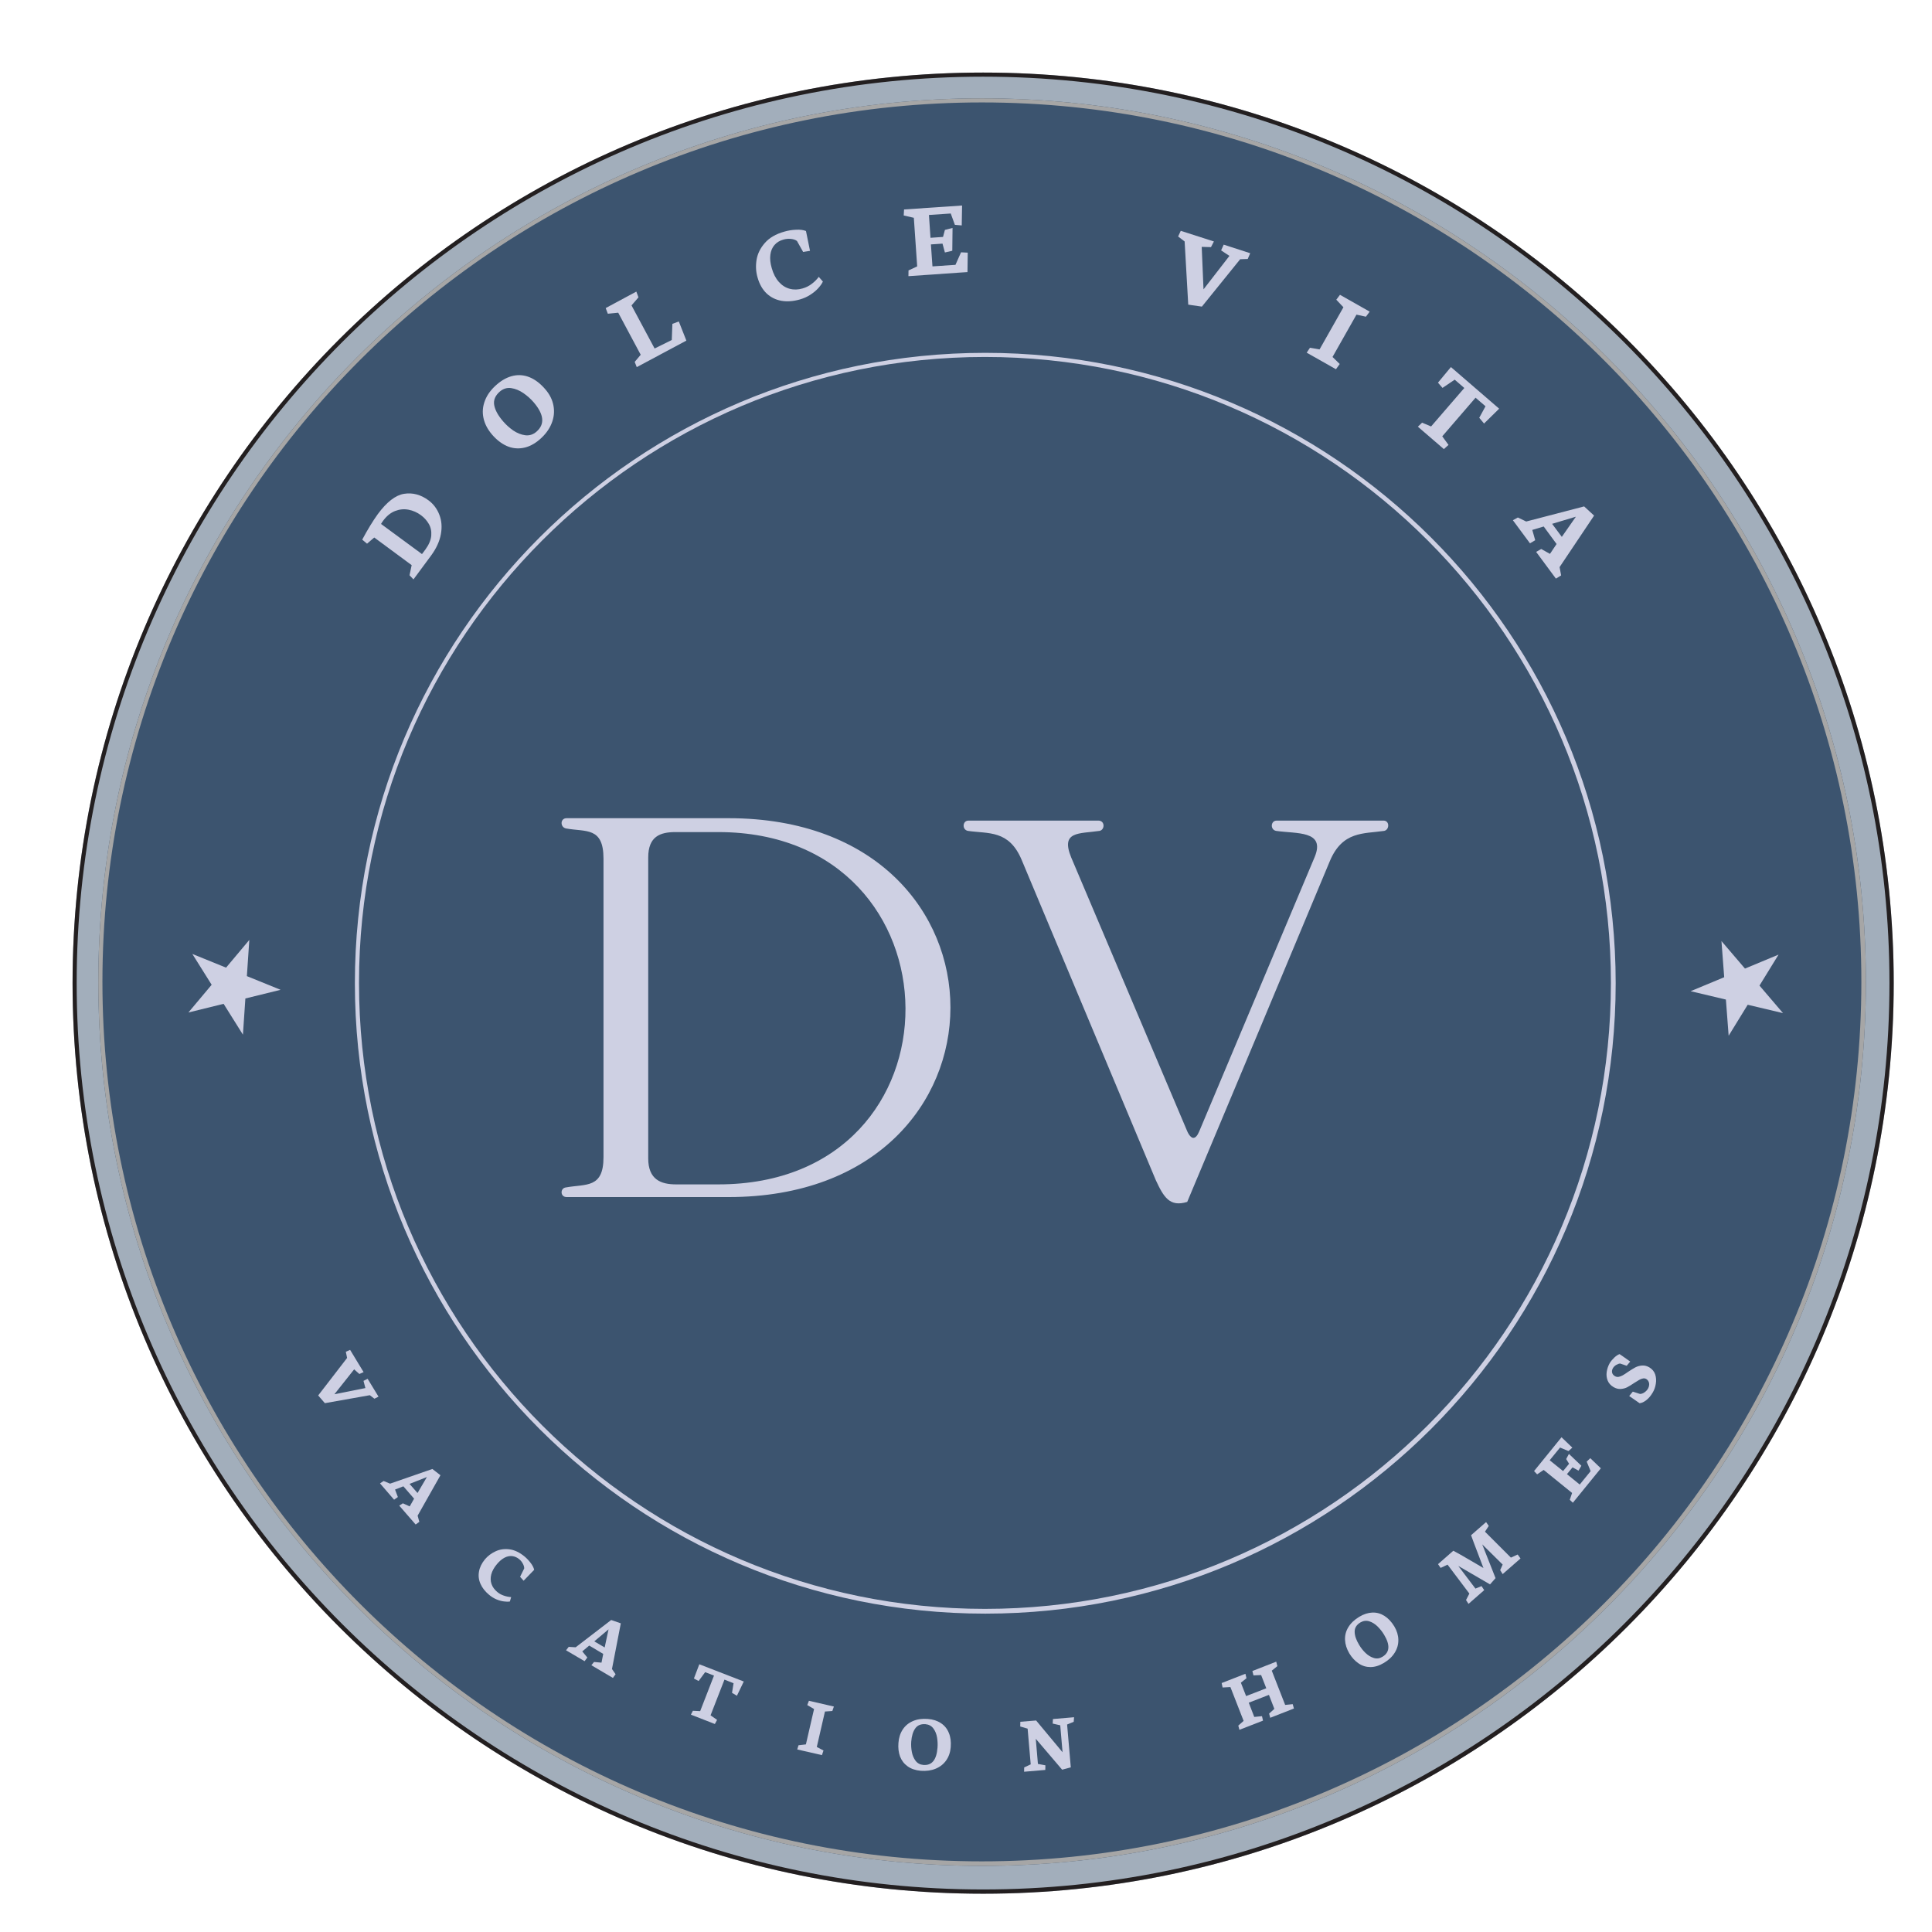 <?xml version="1.0" encoding="UTF-8" standalone="no"?>
<!-- Created with Inkscape (http://www.inkscape.org/) -->

<svg
   width="124.142mm"
   height="124.142mm"
   viewBox="0 0 124.142 124.142"
   version="1.1"
   id="svg5"
   inkscape:version="1.1.1 (3bf5ae0d25, 2021-09-20)"
   sodipodi:docname="DV_logo_shadow.svg"
   xmlns:inkscape="http://www.inkscape.org/namespaces/inkscape"
   xmlns:sodipodi="http://sodipodi.sourceforge.net/DTD/sodipodi-0.dtd"
   xmlns="http://www.w3.org/2000/svg"
   xmlns:svg="http://www.w3.org/2000/svg">
  <sodipodi:namedview
     id="namedview7"
     pagecolor="#ffffff"
     bordercolor="#999999"
     borderopacity="1"
     inkscape:pageshadow="0"
     inkscape:pageopacity="0"
     inkscape:pagecheckerboard="0"
     inkscape:document-units="mm"
     showgrid="false"
     inkscape:zoom="0.36168631"
     inkscape:cx="-252.98165"
     inkscape:cy="487.99193"
     inkscape:window-width="1920"
     inkscape:window-height="1001"
     inkscape:window-x="-9"
     inkscape:window-y="41"
     inkscape:window-maximized="1"
     inkscape:current-layer="layer1"
     fit-margin-top="0"
     fit-margin-left="0"
     fit-margin-right="0"
     fit-margin-bottom="0" />
  <defs
     id="defs2">
    <g
       id="g295" />
    <clipPath
       id="bb599db2da">
      <path
         d="M 21.758,21.758 H 353.258 V 353.258 H 21.758 Z m 0,0"
         clip-rule="nonzero"
         id="path297" />
    </clipPath>
    <clipPath
       id="4da4cbd428">
      <path
         d="M 21.758,21.758 H 353.258 V 353.258 H 21.758 Z m 0,0"
         clip-rule="nonzero"
         id="path300" />
    </clipPath>
    <clipPath
       id="88c9a2051f">
      <path
         d="m 187.508,21.758 c -91.539,0 -165.75,74.211 -165.75,165.75 0,91.543 74.211,165.75 165.75,165.75 91.543,0 165.75,-74.207 165.75,-165.75 0,-91.539 -74.207,-165.75 -165.75,-165.75"
         clip-rule="nonzero"
         id="path303" />
    </clipPath>
    <clipPath
       id="20933dfe19">
      <path
         d="M 26.445,26.445 H 348.195 V 348.195 H 26.445 Z m 0,0"
         clip-rule="nonzero"
         id="path306" />
    </clipPath>
    <clipPath
       id="cfb9a25c16">
      <path
         d="M 26.445,26.445 H 348.195 V 348.195 H 26.445 Z m 0,0"
         clip-rule="nonzero"
         id="path309" />
    </clipPath>
    <clipPath
       id="b96d818685">
      <path
         d="m 187.32,26.445 c -88.848,0 -160.875,72.027 -160.875,160.875 0,88.852 72.027,160.875 160.875,160.875 88.852,0 160.875,-72.023 160.875,-160.875 0,-88.848 -72.023,-160.875 -160.875,-160.875"
         clip-rule="nonzero"
         id="path312" />
    </clipPath>
    <clipPath
       id="00e92c03d2">
      <path
         d="M 73.148,72.777 H 302.648 V 302.277 H 73.148 Z m 0,0"
         clip-rule="nonzero"
         id="path315" />
    </clipPath>
    <clipPath
       id="4e59b45c5c">
      <path
         d="m 187.898,72.777 c -63.371,0 -114.75,51.375 -114.75,114.75 0,63.375 51.379,114.75 114.75,114.75 63.375,0 114.75,-51.375 114.75,-114.75 0,-63.375 -51.375,-114.75 -114.75,-114.75"
         clip-rule="nonzero"
         id="path318" />
    </clipPath>
    <clipPath
       id="54088e90c6">
      <path
         d="m 42,179 h 18 v 18 H 42 Z m 0,0"
         clip-rule="nonzero"
         id="path321" />
    </clipPath>
    <clipPath
       id="260066414d">
      <path
         d="m 38.016,188.801 11.094,-13.211 12.633,10.609 -11.09,13.211 z m 0,0"
         clip-rule="nonzero"
         id="path324" />
    </clipPath>
    <clipPath
       id="3c89de8651">
      <path
         d="m 316,179 h 18 v 19 h -18 z m 0,0"
         clip-rule="nonzero"
         id="path327" />
    </clipPath>
    <clipPath
       id="6e29045682">
      <path
         d="m 326.699,175.754 11.199,13.121 -12.551,10.711 -11.199,-13.121 z m 0,0"
         clip-rule="nonzero"
         id="path330" />
    </clipPath>
    <filter
       style="color-interpolation-filters:sRGB"
       inkscape:label="Drop Shadow"
       id="filter769"
       x="-0.022"
       y="-0.022"
       width="1.062"
       height="1.062">
      <feFlood
         flood-opacity="0.498"
         flood-color="rgb(0,0,0)"
         result="flood"
         id="feFlood759" />
      <feComposite
         in="flood"
         in2="SourceGraphic"
         operator="in"
         result="composite1"
         id="feComposite761" />
      <feGaussianBlur
         in="composite1"
         stdDeviation="3"
         result="blur"
         id="feGaussianBlur763" />
      <feOffset
         dx="6"
         dy="6"
         result="offset"
         id="feOffset765" />
      <feComposite
         in="SourceGraphic"
         in2="offset"
         operator="over"
         result="composite2"
         id="feComposite767" />
    </filter>
  </defs>
  <g
     inkscape:label="Layer 1"
     inkscape:groupmode="layer"
     id="layer1">
    <g
       id="g727"
       transform="matrix(0.353,0,0,0.353,-5.136,-5.136)"
       style="filter:url(#filter769)">
      <g
         clip-path="url(#bb599db2da)"
         id="g337">
        <path
           fill="#a2aebb"
           d="m 187.508,21.758 c -91.539,0 -165.75,74.211 -165.75,165.75 0,91.543 74.211,165.75 165.75,165.75 91.543,0 165.75,-74.207 165.75,-165.75 0,-91.539 -74.207,-165.75 -165.75,-165.75"
           fill-opacity="1"
           fill-rule="nonzero"
           id="path335" />
      </g>
      <g
         clip-path="url(#4da4cbd428)"
         id="g343">
        <g
           clip-path="url(#88c9a2051f)"
           id="g341">
          <path
             stroke-linecap="butt"
             transform="matrix(0.75,0,0,0.75,21.759,21.759)"
             fill="none"
             stroke-linejoin="miter"
             d="m 220.982,-0.002 c -122.043,0 -220.984,98.941 -220.984,220.984 0,122.049 98.941,220.984 220.984,220.984 122.049,0 220.984,-98.936 220.984,-220.984 0,-122.043 -98.936,-220.984 -220.984,-220.984"
             stroke="#231f20"
             stroke-width="2"
             stroke-opacity="1"
             stroke-miterlimit="4"
             id="path339" />
        </g>
      </g>
      <g
         clip-path="url(#20933dfe19)"
         id="g347">
        <path
           fill="#3c546f"
           d="m 187.32,26.445 c -88.848,0 -160.875,72.027 -160.875,160.875 0,88.852 72.027,160.875 160.875,160.875 88.852,0 160.875,-72.023 160.875,-160.875 0,-88.848 -72.023,-160.875 -160.875,-160.875"
           fill-opacity="1"
           fill-rule="nonzero"
           id="path345" />
      </g>
      <g
         clip-path="url(#cfb9a25c16)"
         id="g353">
        <g
           clip-path="url(#b96d818685)"
           id="g351">
          <path
             stroke-linecap="butt"
             transform="matrix(0.749,0,0,0.749,26.447,26.447)"
             fill="none"
             stroke-linejoin="miter"
             d="m 214.732,-0.002 c -118.593,0 -214.734,96.141 -214.734,214.734 0,118.598 96.141,214.734 214.734,214.734 118.598,0 214.734,-96.136 214.734,-214.734 0,-118.593 -96.136,-214.734 -214.734,-214.734"
             stroke="#a6a6a6"
             stroke-width="2"
             stroke-opacity="1"
             stroke-miterlimit="4"
             id="path349" />
        </g>
      </g>
      <g
         fill="#ced0e3"
         fill-opacity="1"
         id="g361">
        <g
           transform="translate(83.565,114.36)"
           id="g359">
          <g
             id="g357">
            <path
               d="m 3.469,-4.703 c 0.945,-1.289 1.535,-2.582 1.766,-3.875 C 5.473,-9.867 5.379,-11.051 4.953,-12.125 4.535,-13.207 3.875,-14.082 2.969,-14.75 c -1.406,-1.031 -2.887,-1.422 -4.438,-1.172 -1.551,0.25 -3.145,1.484 -4.781,3.703 -0.414,0.574 -0.879,1.277 -1.391,2.109 -0.508,0.836 -0.988,1.68 -1.438,2.531 l 0.875,0.734 1.312,-1.125 6.812,5.031 -0.391,1.844 0.719,0.75 z m -9.125,-5.734 c 0.074,-0.113 0.133,-0.207 0.172,-0.281 0.055,-0.094 0.121,-0.191 0.203,-0.297 0.648,-0.875 1.375,-1.469 2.188,-1.781 0.805,-0.312 1.617,-0.391 2.438,-0.234 0.82,0.156 1.578,0.492 2.266,1 0.594,0.438 1.066,0.965 1.422,1.578 0.363,0.617 0.516,1.324 0.453,2.125 C 3.422,-7.523 3.07,-6.688 2.438,-5.812 l -0.641,0.859 z m 0,0"
               id="path355" />
          </g>
        </g>
      </g>
      <g
         fill="#ced0e3"
         fill-opacity="1"
         id="g369">
        <g
           transform="translate(101.709,92.541)"
           id="g367">
          <g
             id="g365">
            <path
               d="m 5.047,-3.969 c 1.031,-0.883 1.758,-1.859 2.188,-2.922 0.438,-1.07 0.555,-2.145 0.359,-3.219 -0.188,-1.082 -0.688,-2.094 -1.5,-3.031 -0.875,-1.02 -1.809,-1.738 -2.797,-2.156 -0.992,-0.414 -1.996,-0.516 -3.016,-0.297 -1.02,0.219 -2.008,0.742 -2.969,1.562 -1.051,0.898 -1.781,1.875 -2.188,2.938 -0.414,1.055 -0.508,2.109 -0.281,3.172 0.219,1.062 0.742,2.074 1.562,3.031 0.805,0.938 1.684,1.625 2.641,2.062 C 0.004,-2.398 1,-2.273 2.031,-2.453 3.062,-2.629 4.066,-3.133 5.047,-3.969 Z m -7.219,-8.75 c 0.625,-0.531 1.32,-0.738 2.078,-0.625 0.758,0.117 1.492,0.418 2.203,0.906 0.707,0.492 1.328,1.043 1.859,1.656 1.914,2.23 2.086,4.023 0.516,5.375 C 3.879,-4.883 3.195,-4.672 2.438,-4.766 1.688,-4.867 0.957,-5.16 0.25,-5.641 -0.445,-6.129 -1.062,-6.688 -1.594,-7.312 c -0.914,-1.062 -1.453,-2.047 -1.609,-2.953 -0.156,-0.906 0.188,-1.723 1.031,-2.453 z m 0,0"
               id="path363" />
          </g>
        </g>
      </g>
      <g
         fill="#ced0e3"
         fill-opacity="1"
         id="g377">
        <g
           transform="translate(124.003,75.627)"
           id="g375">
          <g
             id="g373">
            <path
               d="M 9.484,-5.078 8.109,-8.562 6.938,-8.125 6.828,-5.188 3.703,-3.641 -0.5,-11.484 0.766,-12.953 0.375,-14 l -5.578,3 0.391,1.031 1.891,-0.188 4.094,7.656 -1.094,1.297 0.375,0.953 z m 0,0"
               id="path371" />
          </g>
        </g>
      </g>
      <g
         fill="#ced0e3"
         fill-opacity="1"
         id="g385">
        <g
           transform="translate(147.588,64.693)"
           id="g383">
          <g
             id="g381">
            <path
               d="m 6.578,-1.641 c 0.688,-0.195 1.312,-0.477 1.875,-0.844 0.57,-0.363 1.051,-0.758 1.438,-1.188 0.395,-0.426 0.68,-0.832 0.859,-1.219 L 10,-5.75 c -0.355,0.48 -0.781,0.906 -1.281,1.281 -0.492,0.375 -1.043,0.652 -1.656,0.828 -0.824,0.242 -1.609,0.262 -2.359,0.062 -0.742,-0.195 -1.398,-0.613 -1.969,-1.25 C 2.16,-5.473 1.727,-6.312 1.438,-7.344 1.176,-8.25 1.094,-9.055 1.188,-9.766 c 0.094,-0.719 0.344,-1.312 0.75,-1.781 0.406,-0.469 0.945,-0.797 1.625,-0.984 0.457,-0.133 0.91,-0.176 1.359,-0.125 0.457,0.043 0.828,0.168 1.109,0.375 l 1.125,2 1.25,-0.203 -0.734,-3.609 c -0.469,-0.195 -1.074,-0.273 -1.812,-0.234 -0.742,0.031 -1.449,0.148 -2.125,0.344 -1.555,0.438 -2.742,1.133 -3.562,2.078 -0.82,0.938 -1.32,1.965 -1.5,3.078 -0.176,1.117 -0.113,2.184 0.188,3.203 0.344,1.211 0.891,2.172 1.641,2.891 0.758,0.711 1.66,1.156 2.703,1.344 1.039,0.18 2.164,0.094 3.375,-0.25 z m 0,0"
               id="path379" />
          </g>
        </g>
      </g>
      <g
         fill="#ced0e3"
         fill-opacity="1"
         id="g393">
        <g
           transform="translate(173.346,58.851)"
           id="g391">
          <g
             id="g389">
            <path
               d="M 1.547,-10.656 2.156,-1.812 0.578,-1.078 0.562,-0.031 l 10.75,-0.75 0.047,-3.531 -1.219,-0.062 -1.016,2.281 -4.188,0.281 -0.281,-4 2.109,-0.141 0.438,1.609 1.344,-0.312 0.047,-4.156 -1.391,0.359 -0.344,1.281 -2.281,0.156 -0.281,-4.156 3.969,-0.266 0.75,2.062 1.25,0.109 0.062,-3.625 -10.562,0.719 -0.062,1.094 z m 0,0"
               id="path387" />
          </g>
        </g>
      </g>
      <g
         fill="#ced0e3"
         fill-opacity="1"
         id="g399">
        <g
           transform="translate(199.979,58.716)"
           id="g397">
          <g
             id="g395" />
        </g>
      </g>
      <g
         fill="#ced0e3"
         fill-opacity="1"
         id="g407">
        <g
           transform="translate(219.216,61.956)"
           id="g405">
          <g
             id="g403">
            <path
               d="m 4.969,-9.453 0.656,11.5 2.484,0.359 6.969,-8.625 1.375,-0.047 0.453,-1.047 -4.828,-1.562 -0.469,1.047 1.516,1 -4.719,6.094 -0.328,-7.734 1.688,0.047 0.531,-1.031 -6.031,-1.938 -0.484,1.031 z m 0,0"
               id="path401" />
          </g>
        </g>
      </g>
      <g
         fill="#ced0e3"
         fill-opacity="1"
         id="g415">
        <g
           transform="translate(245.933,72.479)"
           id="g413">
          <g
             id="g411">
            <path
               d="M 7.156,-8 2.812,-0.328 1.062,-0.625 0.469,0.266 5.797,3.281 6.484,2.328 5.172,1.047 9.531,-6.656 11.25,-6.281 11.938,-7.203 6.531,-10.266 5.859,-9.375 Z m 0,0"
               id="path409" />
          </g>
        </g>
      </g>
      <g
         fill="#ced0e3"
         fill-opacity="1"
         id="g423">
        <g
           transform="translate(264.376,84.268)"
           id="g421">
          <g
             id="g419">
            <path
               d="M 5.922,-6.062 6.75,-5.109 l 2.219,-1.5 1.75,1.516 -6.047,7 L 3.031,1.219 2.266,1.953 7,6.031 7.844,5.266 l -1.141,-1.562 6.062,-7.031 1.812,1.562 -1.141,2.094 0.875,1.047 2.75,-2.703 -8.781,-7.578 z m 0,0"
               id="path417" />
          </g>
        </g>
      </g>
      <g
         fill="#ced0e3"
         fill-opacity="1"
         id="g431">
        <g
           transform="translate(283.671,102.886)"
           id="g429">
          <g
             id="g427">
            <path
               d="M 3.375,4.562 4.328,4 3.797,2.125 5.875,1.5 8.219,4.688 7.016,6.484 5.422,5.594 4.5,6.125 8.094,10.984 9.047,10.406 8.766,8.891 l 6.281,-9.375 -1.812,-1.672 -10.547,2.75 -1.516,-0.734 -0.906,0.5 z m 8.359,-4.844 -2.562,3.672 -1.766,-2.375 z m 0,0"
               id="path425" />
          </g>
        </g>
      </g>
      <g
         fill="#ced0e3"
         fill-opacity="1"
         id="g439">
        <g
           transform="translate(64.279,258.638)"
           id="g437">
          <g
             id="g435">
            <path
               d="M 7.453,-2.906 2.188,3.922 3.406,5.328 11.594,3.875 l 0.828,0.641 0.75,-0.375 -1.984,-3.25 -0.75,0.375 0.344,1.312 -5.641,1.125 3.594,-4.531 0.953,0.844 0.766,-0.344 L 8,-4.375 7.219,-4.031 Z m 0,0"
               id="path433" />
          </g>
        </g>
      </g>
      <g
         fill="#ced0e3"
         fill-opacity="1"
         id="g447">
        <g
           transform="translate(77.505,278.318)"
           id="g445">
          <g
             id="g443">
            <path
               d="M 2.781,3.219 3.469,2.734 2.953,1.375 4.469,0.781 6.422,3.031 5.625,4.438 4.375,3.875 3.719,4.297 6.703,7.734 7.375,7.25 7.062,6.125 11.219,-1.234 9.75,-2.375 2.047,0.297 0.875,-0.188 0.219,0.25 Z M 8.75,-0.906 7.047,2 5.594,0.344 Z m 0,0"
               id="path441" />
          </g>
        </g>
      </g>
      <g
         fill="#ced0e3"
         fill-opacity="1"
         id="g455">
        <g
           transform="translate(93.814,295.457)"
           id="g453">
          <g
             id="g451">
            <path
               d="M 3.781,3.406 C 4.188,3.75 4.625,4.02 5.094,4.219 5.562,4.414 6.008,4.539 6.438,4.594 6.863,4.656 7.234,4.66 7.547,4.609 L 7.781,3.812 C 7.32,3.781 6.867,3.688 6.422,3.531 5.984,3.383 5.586,3.16 5.234,2.859 4.734,2.441 4.391,1.961 4.203,1.422 4.016,0.879 4,0.301 4.156,-0.312 c 0.164,-0.625 0.508,-1.25 1.031,-1.875 0.445,-0.531 0.906,-0.922 1.375,-1.172 0.477,-0.25 0.945,-0.348 1.406,-0.297 0.469,0.055 0.898,0.246 1.297,0.578 0.281,0.242 0.5,0.516 0.656,0.828 0.164,0.305 0.242,0.586 0.234,0.844 l -0.75,1.516 0.641,0.719 1.922,-1.984 c -0.074,-0.363 -0.277,-0.77 -0.609,-1.219 -0.336,-0.445 -0.699,-0.836 -1.094,-1.172 -0.938,-0.781 -1.875,-1.227 -2.812,-1.344 -0.93,-0.113 -1.773,0.012 -2.531,0.375 -0.762,0.355 -1.398,0.836 -1.906,1.438 -0.594,0.719 -0.961,1.469 -1.094,2.25 -0.137,0.773 -0.043,1.516 0.281,2.234 0.32,0.727 0.848,1.395 1.578,2 z m 0,0"
               id="path449" />
          </g>
        </g>
      </g>
      <g
         fill="#ced0e3"
         fill-opacity="1"
         id="g463">
        <g
           transform="translate(111.305,308.776)"
           id="g461">
          <g
             id="g459">
            <path
               d="m 3.656,2.156 0.5,-0.672 L 3.234,0.375 4.5,-0.688 7.047,0.828 6.734,2.422 5.375,2.297 4.891,2.891 8.812,5.203 9.297,4.531 8.641,3.578 10.25,-4.734 8.5,-5.344 2.031,-0.375 0.766,-0.453 0.281,0.172 Z M 8.016,-3.641 7.312,-0.344 5.422,-1.453 Z m 0,0"
               id="path457" />
          </g>
        </g>
      </g>
      <g
         fill="#ced0e3"
         fill-opacity="1"
         id="g471">
        <g
           transform="translate(132.219,319.851)"
           id="g469">
          <g
             id="g467">
            <path
               d="M 2.641,-5.766 3.5,-5.312 4.688,-6.922 6.297,-6.297 3.781,0.172 2.453,0.109 2.094,0.812 l 4.359,1.703 0.406,-0.75 -1.188,-0.828 2.531,-6.5 1.656,0.656 -0.281,1.75 0.891,0.531 1.25,-2.594 L 3.625,-8.359 Z m 0,0"
               id="path465" />
          </g>
        </g>
      </g>
      <g
         fill="#ced0e3"
         fill-opacity="1"
         id="g479">
        <g
           transform="translate(153.292,326.905)"
           id="g477">
          <g
             id="g475">
            <path
               d="m 3.438,-7.266 -1.484,6.438 -1.344,0.156 L 0.375,0.094 4.875,1.125 5.156,0.281 3.938,-0.359 5.422,-6.812 6.766,-6.906 7.047,-7.719 2.5,-8.766 2.203,-7.984 Z m 0,0"
               id="path473" />
          </g>
        </g>
      </g>
      <g
         fill="#ced0e3"
         fill-opacity="1"
         id="g487">
        <g
           transform="translate(171.387,330.29)"
           id="g485">
          <g
             id="g483">
            <path
               d="M 4.781,0.594 C 5.801,0.664 6.707,0.535 7.5,0.203 c 0.789,-0.332 1.422,-0.832 1.891,-1.5 0.477,-0.676 0.754,-1.477 0.828,-2.406 0.082,-1 -0.031,-1.867 -0.344,-2.609 C 9.57,-7.062 9.094,-7.648 8.438,-8.078 7.789,-8.516 7,-8.77 6.062,-8.844 5.02,-8.926 4.109,-8.797 3.328,-8.453 c -0.781,0.336 -1.398,0.844 -1.844,1.531 -0.449,0.68 -0.711,1.492 -0.781,2.438 C 0.629,-3.566 0.727,-2.738 1,-2 c 0.281,0.73 0.738,1.324 1.375,1.781 0.633,0.457 1.438,0.727 2.406,0.812 z M 5.625,-7.891 c 0.613,0.055 1.094,0.312 1.438,0.781 0.344,0.461 0.566,1.012 0.672,1.656 0.102,0.637 0.129,1.258 0.078,1.859 -0.168,2.199 -1.023,3.242 -2.562,3.125 -0.605,-0.051 -1.078,-0.301 -1.422,-0.75 -0.344,-0.457 -0.574,-1 -0.688,-1.625 C 3.023,-3.469 2.988,-4.086 3.031,-4.703 3.113,-5.754 3.359,-6.562 3.766,-7.125 4.172,-7.695 4.789,-7.953 5.625,-7.891 Z m 0,0"
               id="path481" />
          </g>
        </g>
      </g>
      <g
         fill="#ced0e3"
         fill-opacity="1"
         id="g495">
        <g
           transform="translate(194.589,331.086)"
           id="g493">
          <g
             id="g491">
            <path
               d="m 1.016,-7.875 0.562,6.5 -1.188,0.562 L 0.375,-0.031 4.234,-0.359 4.25,-1.203 2.891,-1.453 2.5,-6.031 7.297,-0.406 8.875,-0.828 8.203,-8.625 9.406,-9.125 9.469,-9.953 5.625,-9.625 l -0.047,0.828 1.375,0.312 0.422,4.906 -4.812,-5.781 -2.875,0.234 -0.016,0.859 z m 0,0"
               id="path489" />
          </g>
        </g>
      </g>
      <g
         fill="#ced0e3"
         fill-opacity="1"
         id="g501">
        <g
           transform="translate(217.79,327.936)"
           id="g499">
          <g
             id="g497" />
        </g>
      </g>
      <g
         fill="#ced0e3"
         fill-opacity="1"
         id="g509">
        <g
           transform="translate(233.797,323.564)"
           id="g507">
          <g
             id="g505">
            <path
               d="M -1.281,-7.922 1.125,-1.766 0.156,-0.906 0.359,-0.141 4.656,-1.812 4.469,-2.625 3.062,-2.484 l -1,-2.594 L 5.734,-6.5 6.719,-3.953 5.766,-3.094 5.969,-2.328 10.281,-4.016 10.062,-4.812 8.688,-4.672 6.25,-10.906 l 1.016,-0.828 -0.203,-0.812 -4.344,1.703 0.203,0.797 1.391,-0.062 0.938,2.406 -3.672,1.422 -0.953,-2.438 1.016,-0.812 -0.188,-0.812 -4.328,1.688 0.172,0.812 z m 0,0"
               id="path503" />
          </g>
        </g>
      </g>
      <g
         fill="#ced0e3"
         fill-opacity="1"
         id="g517">
        <g
           transform="translate(256.212,313.566)"
           id="g515">
          <g
             id="g513">
            <path
               d="m 4.234,-2.312 c 0.875,-0.52 1.535,-1.145 1.984,-1.875 0.457,-0.738 0.676,-1.52 0.656,-2.344 -0.012,-0.82 -0.258,-1.633 -0.734,-2.438 -0.523,-0.852 -1.125,-1.492 -1.812,-1.922 -0.68,-0.426 -1.406,-0.625 -2.188,-0.594 -0.781,0.031 -1.574,0.289 -2.375,0.766 -0.895,0.543 -1.562,1.18 -2,1.906 -0.438,0.719 -0.633,1.492 -0.594,2.312 0.043,0.824 0.305,1.641 0.781,2.453 0.48,0.781 1.047,1.391 1.703,1.828 0.645,0.438 1.359,0.656 2.141,0.656 0.789,0 1.602,-0.25 2.438,-0.75 z M -0.031,-9.688 C 0.5,-10 1.039,-10.066 1.594,-9.891 c 0.551,0.18 1.055,0.496 1.516,0.953 0.457,0.461 0.844,0.949 1.156,1.469 1.145,1.887 1.051,3.23 -0.281,4.031 C 3.473,-3.125 2.945,-3.051 2.406,-3.219 1.863,-3.383 1.359,-3.691 0.891,-4.141 c -0.461,-0.445 -0.844,-0.938 -1.156,-1.469 -0.539,-0.895 -0.812,-1.691 -0.812,-2.391 -0.008,-0.695 0.34,-1.258 1.047,-1.688 z m 0,0"
               id="path511" />
          </g>
        </g>
      </g>
      <g
         fill="#ced0e3"
         fill-opacity="1"
         id="g525">
        <g
           transform="translate(275.622,300.703)"
           id="g523">
          <g
             id="g521">
            <path
               d="M 3.094,-2.703 2.609,-3.438 1.5,-2.984 l -3.125,-4.125 5.781,3.359 1,-1.141 -2.422,-6.141 3.719,3.672 L 6,-6.344 6.453,-5.625 9.703,-8.469 9.188,-9.188 7.953,-8.625 3.234,-13.344 3.922,-14.391 3.438,-15.094 0.703,-12.703 1.188,-11.375 2.953,-6.734 -1.156,-9.125 l -1.375,-0.75 -2.781,2.438 0.469,0.688 1.266,-0.594 3.969,5.266 -0.609,1.172 0.453,0.703 z m 0,0"
               id="path519" />
          </g>
        </g>
      </g>
      <g
         fill="#ced0e3"
         fill-opacity="1"
         id="g533">
        <g
           transform="translate(294.589,282.417)"
           id="g531">
          <g
             id="g529">
            <path
               d="m -5.047,-6.297 5.172,4.188 -0.422,1.25 0.562,0.531 L 5.359,-6.594 3.438,-8.438 2.781,-7.812 3.5,-6.078 1.516,-3.641 -0.812,-5.531 0.203,-6.766 1.297,-6.172 1.812,-7.062 l -2.266,-2.156 -0.5,0.938 0.531,0.859 -1.094,1.328 -2.438,-1.969 1.891,-2.312 1.531,0.641 0.703,-0.625 -1.969,-1.891 -5,6.156 0.562,0.594 z m 0,0"
               id="path527" />
          </g>
        </g>
      </g>
      <g
         fill="#ced0e3"
         fill-opacity="1"
         id="g541">
        <g
           transform="translate(307.592,264.753)"
           id="g539">
          <g
             id="g537">
            <path
               d="m 1.797,-2.719 c 0.281,-0.469 0.469,-1 0.562,-1.594 C 2.461,-4.906 2.426,-5.473 2.25,-6.016 2.07,-6.555 1.711,-6.988 1.172,-7.312 0.742,-7.562 0.305,-7.672 -0.141,-7.641 -0.586,-7.609 -1,-7.492 -1.375,-7.297 c -0.375,0.199 -0.82,0.477 -1.344,0.828 -0.383,0.273 -0.695,0.477 -0.938,0.609 -0.25,0.137 -0.492,0.23 -0.734,0.281 -0.25,0.043 -0.477,0 -0.688,-0.125 -0.281,-0.164 -0.453,-0.379 -0.516,-0.641 -0.062,-0.27 -0.008,-0.547 0.156,-0.828 0.137,-0.227 0.336,-0.422 0.594,-0.578 0.262,-0.156 0.5,-0.238 0.719,-0.25 l 1.188,0.406 0.641,-0.766 C -2.492,-8.492 -2.852,-8.75 -3.375,-9.125 -3.906,-9.5 -4.191,-9.695 -4.234,-9.719 c -0.289,0.094 -0.609,0.305 -0.953,0.625 -0.344,0.324 -0.625,0.664 -0.844,1.016 -0.281,0.5 -0.461,1.031 -0.547,1.594 -0.082,0.555 -0.023,1.078 0.172,1.578 0.199,0.492 0.555,0.887 1.062,1.188 0.449,0.262 0.891,0.375 1.328,0.344 0.43,-0.031 0.82,-0.133 1.172,-0.312 0.355,-0.188 0.789,-0.453 1.297,-0.797 0.367,-0.238 0.664,-0.422 0.891,-0.547 0.219,-0.125 0.438,-0.207 0.656,-0.25 0.219,-0.051 0.426,-0.02 0.625,0.094 0.195,0.125 0.336,0.289 0.422,0.484 0.094,0.188 0.125,0.402 0.094,0.641 -0.023,0.23 -0.09,0.438 -0.203,0.625 -0.168,0.281 -0.387,0.512 -0.656,0.688 -0.262,0.18 -0.523,0.273 -0.797,0.281 l -1.312,-0.422 -0.656,0.797 1.891,1.312 C -0.207,-0.812 0.203,-1 0.641,-1.344 c 0.438,-0.344 0.82,-0.801 1.156,-1.375 z m 0,0"
               id="path535" />
          </g>
        </g>
      </g>
      <g
         clip-path="url(#00e92c03d2)"
         id="g547">
        <g
           clip-path="url(#4e59b45c5c)"
           id="g545">
          <path
             stroke-linecap="butt"
             transform="matrix(0.75,0,0,0.75,73.15,72.776)"
             fill="none"
             stroke-linejoin="miter"
             d="m 152.919,0.001 c -84.452,0 -152.922,68.465 -152.922,152.922 0,84.457 68.47,152.922 152.922,152.922 84.457,0 152.922,-68.465 152.922,-152.922 0,-84.457 -68.465,-152.922 -152.922,-152.922"
             stroke="#ced0e3"
             stroke-width="2"
             stroke-opacity="1"
             stroke-miterlimit="4"
             id="path543" />
        </g>
      </g>
      <g
         fill="#ced0e3"
         fill-opacity="1"
         id="g555">
        <g
           transform="translate(108.505,227)"
           id="g553">
          <g
             id="g551">
            <path
               d="M 32.668,-69.516 H 3.191 c -1.211,0 -1.211,1.648 -0.113,1.867 3.633,0.66 6.82,-0.328 6.82,5.5 0,14.52 0,39.82 0,54.34 0,5.719 -3.188,4.84 -6.82,5.5 -1.098,0.109 -1.098,1.758 0.113,1.758 h 29.477 c 53.789,0 53.898,-68.965 0,-68.965 z m -1.871,66.656 h -7.699 c -2.75,0 -5.059,-0.879 -5.059,-4.73 v -54.777 c 0,-3.852 2.199,-4.621 4.949,-4.621 h 7.809 c 45.102,0 45.758,64.129 0,64.129 z m 0,0"
               id="path549" />
          </g>
        </g>
      </g>
      <g
         fill="#ced0e3"
         fill-opacity="1"
         id="g563">
        <g
           transform="translate(181.649,227)"
           id="g561">
          <g
             id="g559">
            <path
               d="m 78.758,-69.078 h -19.469 c -1.102,0 -1.211,1.652 -0.113,1.871 3.742,0.551 9.02,-0.109 7.043,4.73 l -21.012,49.938 c -0.328,0.77 -0.66,1.211 -1.098,1.211 -0.332,0 -0.77,-0.441 -1.102,-1.211 -7.039,-16.609 -14.078,-33.219 -21.117,-49.828 -1.98,-4.84 1.43,-4.289 5.168,-4.84 0.988,-0.219 0.988,-1.871 -0.219,-1.871 H 3.191 c -1.102,0 -1.211,1.652 -0.113,1.871 3.742,0.551 7.48,-0.219 9.793,5.281 l 24.418,58.297 c 1.43,3.078 2.527,4.949 5.719,3.957 8.141,-19.355 17.598,-42.016 25.961,-62.035 2.309,-5.5 6.156,-4.949 9.898,-5.5 0.988,-0.219 0.988,-1.871 -0.109,-1.871 z m 0,0"
               id="path557" />
          </g>
        </g>
      </g>
      <g
         clip-path="url(#54088e90c6)"
         id="g569">
        <g
           clip-path="url(#260066414d)"
           id="g567">
          <path
             fill="#ced0e3"
             d="m 43.562,182.195 6.137,2.492 4.234,-5.047 -0.445,6.59 6.137,2.492 -6.41,1.578 -0.445,6.586 -3.516,-5.613 -6.41,1.578 4.234,-5.047 -3.516,-5.609"
             fill-opacity="1"
             fill-rule="nonzero"
             id="path565" />
        </g>
      </g>
      <g
         clip-path="url(#3c89de8651)"
         id="g575">
        <g
           clip-path="url(#6e29045682)"
           id="g573">
          <path
             fill="#ced0e3"
             d="m 332.297,182.312 -3.473,5.641 4.281,5.012 -6.426,-1.523 -3.469,5.641 -0.5,-6.586 -6.422,-1.523 6.113,-2.543 -0.5,-6.582 4.281,5.008 6.113,-2.543"
             fill-opacity="1"
             fill-rule="nonzero"
             id="path571" />
        </g>
      </g>
    </g>
  </g>
</svg>

